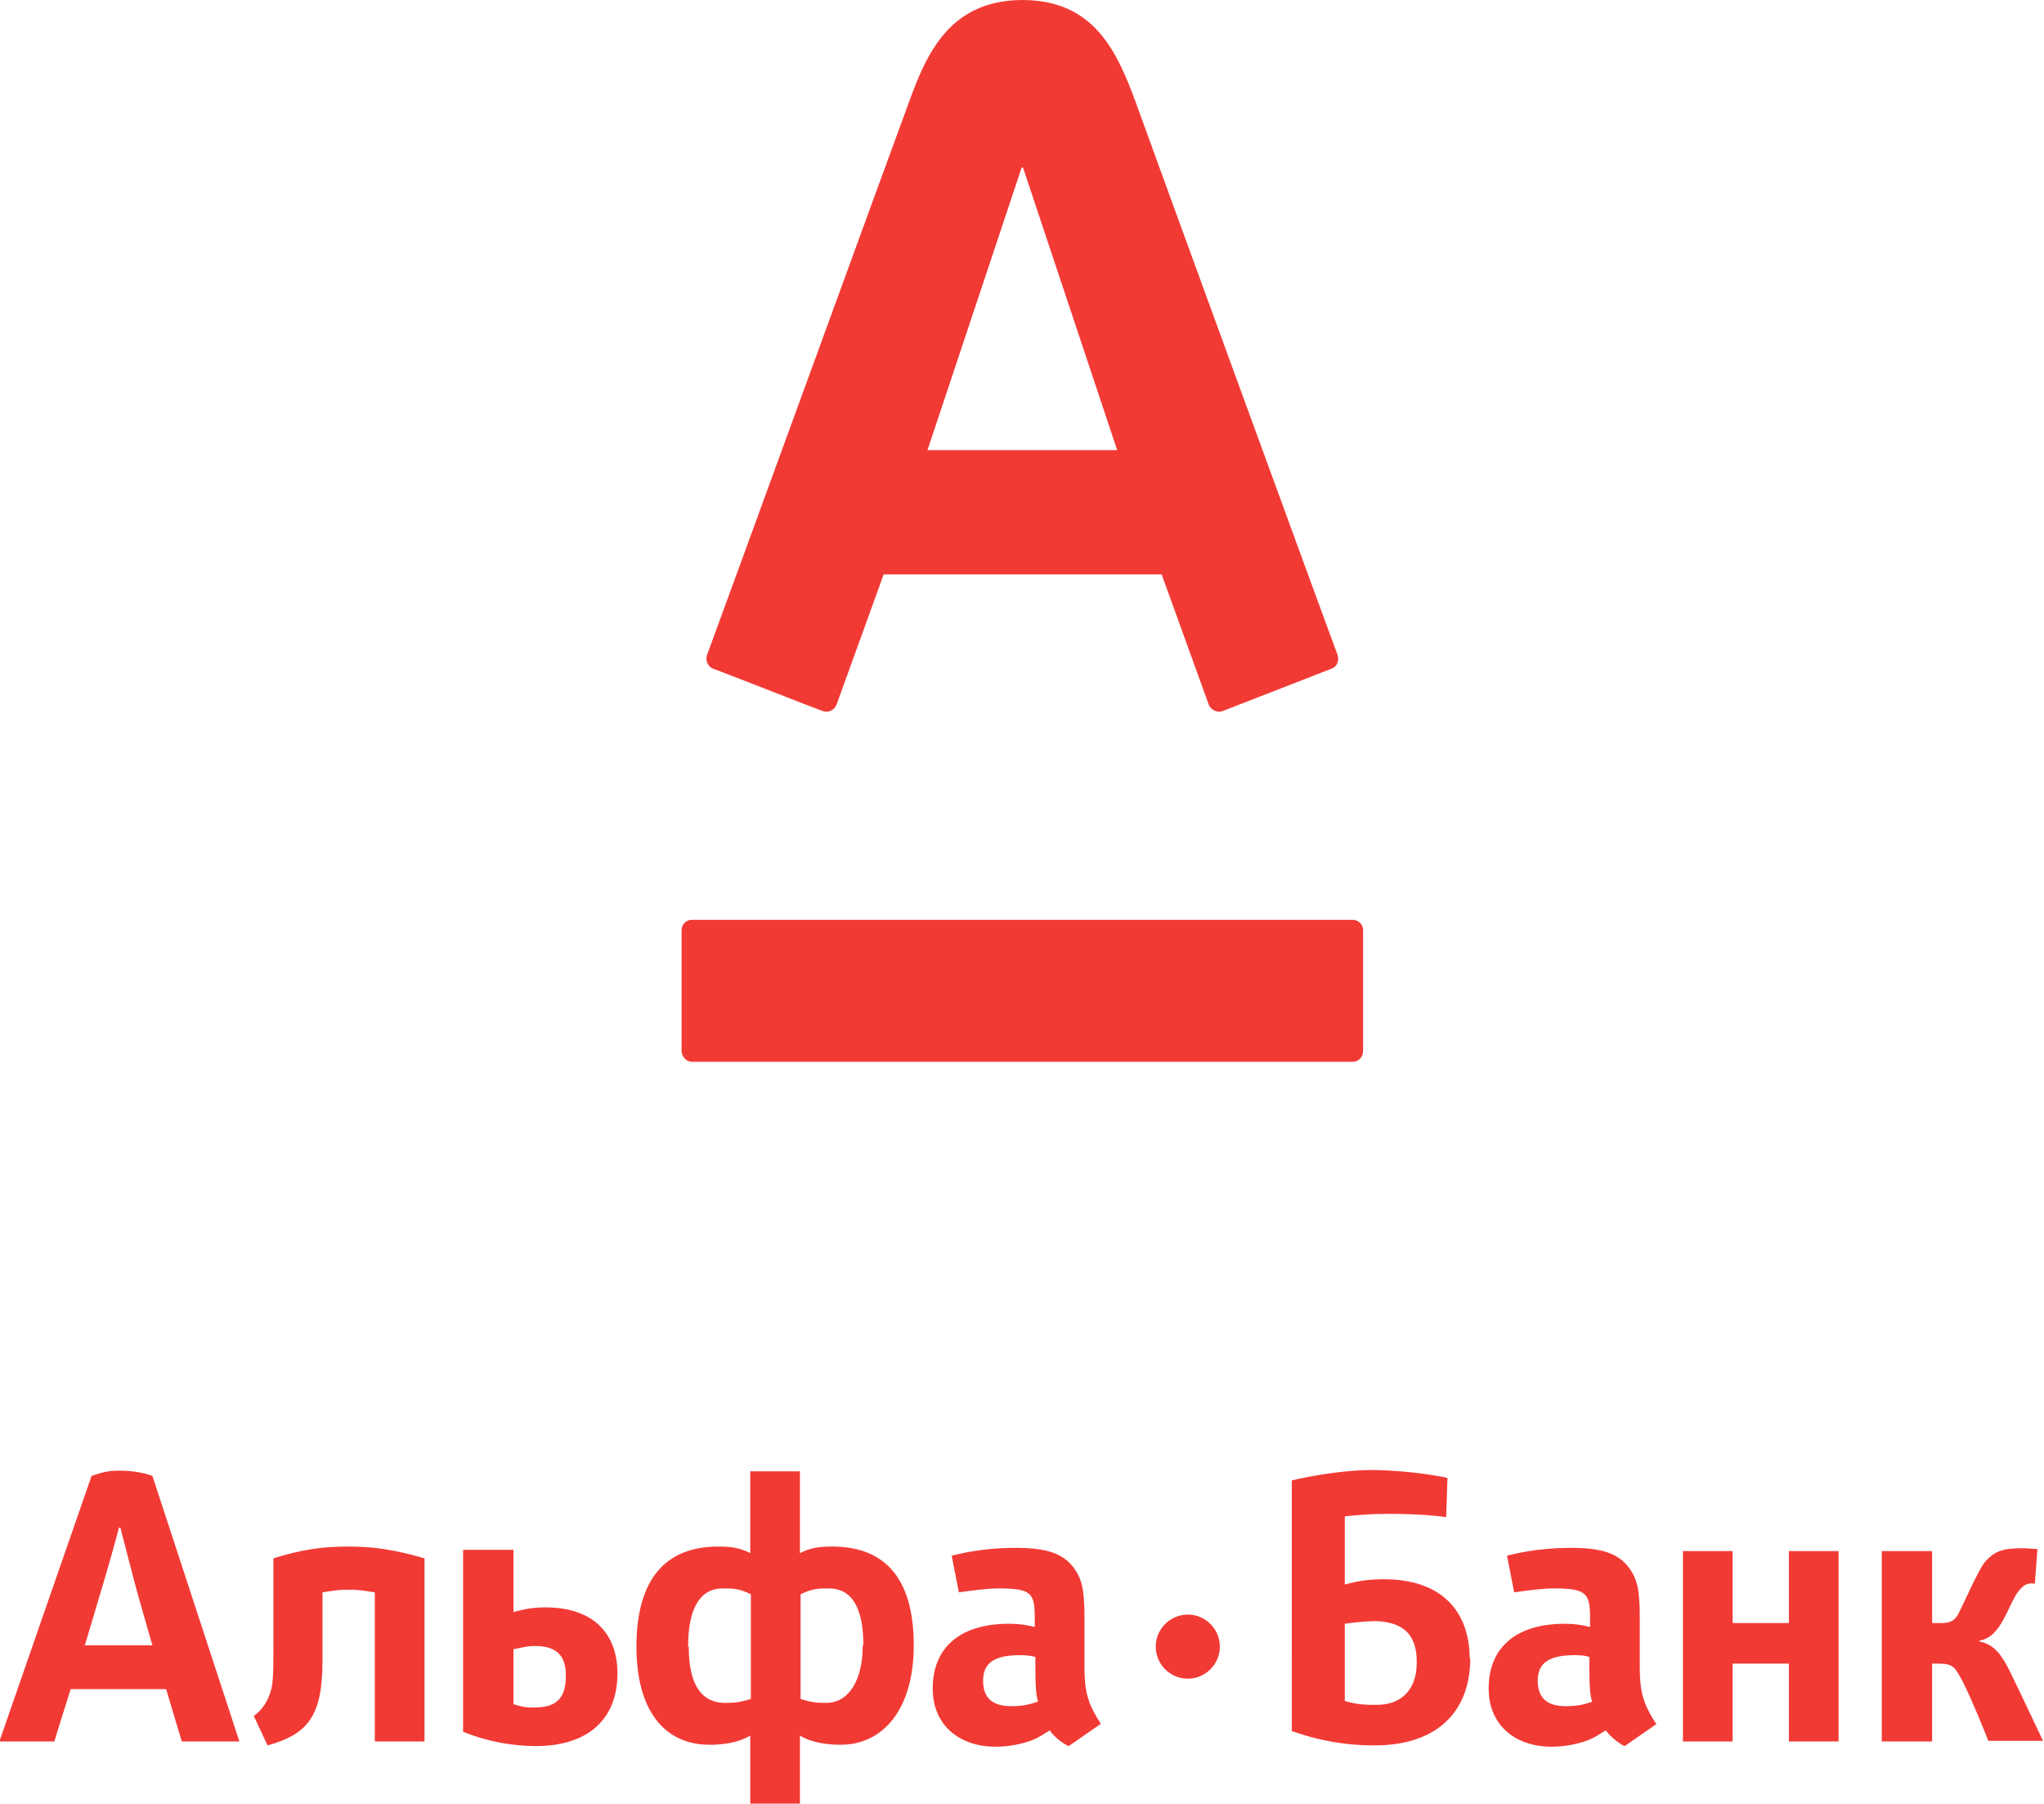 <?xml version="1.0" encoding="UTF-8"?>
<!DOCTYPE svg PUBLIC "-//W3C//DTD SVG 1.1//EN" "http://www.w3.org/Graphics/SVG/1.1/DTD/svg11.dtd">
<!-- Creator: CorelDRAW -->
<svg xmlns="http://www.w3.org/2000/svg" xml:space="preserve" width="24.349mm" height="21.489mm" shape-rendering="geometricPrecision" text-rendering="geometricPrecision" image-rendering="optimizeQuality" fill-rule="evenodd" clip-rule="evenodd"
viewBox="0 0 3.125 2.758"
 xmlns:xlink="http://www.w3.org/1999/xlink">
 <g id="Layer_x0020_1">
  <path fill="#F23A35" fill-rule="nonzero" d="M1.563 1.28341e-005c0.11,0 0.145,0.079 0.174,0.158 0.012,0.034 0.299,0.82 0.308,0.843 0.002,0.007 0.001,0.017 -0.009,0.021 -0.01,0.004 -0.159,0.062 -0.167,0.065 -0.008,0.003 -0.018,-0.002 -0.021,-0.01 -0.003,-0.008 -0.065,-0.18 -0.072,-0.199 -0.021,0 -0.405,0 -0.425,0 -0.007,0.019 -0.069,0.191 -0.072,0.199 -0.003,0.008 -0.012,0.013 -0.021,0.01 -0.009,-0.003 -0.159,-0.062 -0.168,-0.065 -0.008,-0.003 -0.012,-0.013 -0.009,-0.021 0.011,-0.029 0.293,-0.803 0.308,-0.843 0.028,-0.078 0.064,-0.158 0.175,-0.158zm-0.505 1.406l0 0c-0.009,0 -0.016,0.007 -0.016,0.016l0 0.184c0,0.009 0.007,0.017 0.016,0.017l1.01 0c0.009,0 0.016,-0.007 0.016,-0.017l0 -0.184c0,-0.009 -0.007,-0.016 -0.016,-0.016l-1.01 0zm0.504 -1.15l0 0 -0.144 0.432 0.29 0 -0.144 -0.432 -0.002 0zm0.604 2.286l0 0c0,0.039 -0.022,0.064 -0.061,0.064 -0.016,0 -0.029,3.85024e-005 -0.049,-0.006l0 -0.118c0.009,-0.001 0.028,-0.004 0.049,-0.004 0.04,0.002 0.061,0.02 0.061,0.062zm0.081 -0.006l0 0c0,-0.072 -0.042,-0.122 -0.131,-0.122 -0.022,0 -0.037,0.002 -0.06,0.008l-0 -0.104c0.015,-0.002 0.04,-0.004 0.067,-0.004 0.026,0 0.059,0.001 0.088,0.005l0.002 -0.06c-0.033,-0.007 -0.081,-0.012 -0.118,-0.012 -0.037,0 -0.093,0.009 -0.12,0.016l-7.70048e-005 0.383c0.042,0.015 0.083,0.022 0.126,0.022 0.096,0 0.147,-0.051 0.147,-0.134zm-0.928 -0.021l0 0c0,0.053 -0.021,0.088 -0.056,0.088 -0.015,0 -0.023,-0.001 -0.039,-0.006l0 -0.16c0.018,-0.009 0.028,-0.009 0.043,-0.009 0.035,0 0.053,0.029 0.053,0.087zm-0.267 0.002l0 0c0,-0.058 0.018,-0.089 0.053,-0.089 0.015,0 0.025,-0 0.043,0.009l0 0.16c-0.017,0.005 -0.024,0.006 -0.039,0.006 -0.04,0 -0.056,-0.033 -0.056,-0.086zm0.171 0.24l0 0 0 -0.104c0.01,0.006 0.029,0.014 0.062,0.014 0.065,0 0.112,-0.054 0.112,-0.152 0,-0.106 -0.047,-0.151 -0.125,-0.151 -0.02,0 -0.033,0.002 -0.049,0.01l0 -0.125 -0.076 0 0 0.125c-0.016,-0.008 -0.029,-0.01 -0.049,-0.01 -0.078,0 -0.125,0.047 -0.125,0.153 0,0.098 0.043,0.15 0.112,0.15 0.033,0 0.052,-0.008 0.062,-0.014l0 0.104 0.076 0zm-0.574 -0.095l0 0 0 -0.28c-0.042,-0.012 -0.074,-0.018 -0.116,-0.018 -0.042,0 -0.073,0.005 -0.115,0.018l0 0.143c0,0.039 -0.001,0.051 -0.005,0.063 -0.004,0.011 -0.01,0.024 -0.025,0.035l0.021 0.045c0.061,-0.017 0.084,-0.044 0.084,-0.129l0 -0.105c0.02,-0.003 0.024,-0.004 0.04,-0.004 0.016,0 0.02,0.001 0.04,0.004l0 0.228 0.076 0zm0.938 -0.061l0 0c-0.017,0.006 -0.028,0.007 -0.041,0.007 -0.027,0 -0.043,-0.011 -0.043,-0.039 0,-0.029 0.02,-0.039 0.057,-0.039 0.009,0 0.018,0.001 0.023,0.003l0 0.021c0,0.023 0.001,0.037 0.004,0.047zm0.096 0.034l0 0c-0.02,-0.031 -0.025,-0.049 -0.025,-0.087l0 -0.078c0,-0.042 -0.005,-0.058 -0.016,-0.073 -0.016,-0.022 -0.041,-0.031 -0.089,-0.031 -0.034,0 -0.067,0.004 -0.098,0.012l0.011 0.056c0.021,-0.003 0.044,-0.006 0.06,-0.006 0.051,0 0.056,0.007 0.056,0.045l0 0.014c-0.011,-0.003 -0.024,-0.005 -0.039,-0.005 -0.076,0 -0.117,0.037 -0.117,0.099 0,0.058 0.043,0.089 0.096,0.089 0.02,0 0.04,-0.004 0.056,-0.01 0.01,-0.004 0.014,-0.007 0.027,-0.015 0.007,0.011 0.023,0.022 0.029,0.024l0.049 -0.034zm0.752 -0.034l0 0c-0.017,0.006 -0.028,0.007 -0.041,0.007 -0.027,0 -0.043,-0.011 -0.043,-0.039 0,-0.029 0.02,-0.039 0.057,-0.039 0.009,0 0.018,0.001 0.022,0.003l0 0.021c0,0.023 0.001,0.037 0.004,0.047zm0.097 0.034l0 0c-0.02,-0.031 -0.025,-0.049 -0.025,-0.087l0 -0.078c0,-0.042 -0.005,-0.058 -0.016,-0.073 -0.016,-0.022 -0.041,-0.031 -0.089,-0.031 -0.034,0 -0.067,0.004 -0.098,0.012l0.011 0.056c0.021,-0.003 0.044,-0.006 0.06,-0.006 0.05,0 0.056,0.007 0.056,0.045l0 0.014c-0.011,-0.003 -0.024,-0.005 -0.038,-0.005 -0.076,0 -0.117,0.037 -0.117,0.099 0,0.058 0.043,0.089 0.096,0.089 0.02,0 0.04,-0.004 0.056,-0.01 0.01,-0.004 0.014,-0.007 0.027,-0.015 0.008,0.011 0.023,0.022 0.029,0.024l0.049 -0.034zm-1.667 -0.073l0 0c0,0.029 -0.01,0.048 -0.047,0.048 -0.012,0 -0.017,0 -0.033,-0.005l0 -0.084c0.02,-0.004 0.022,-0.005 0.033,-0.005 0.035,0 0.047,0.017 0.047,0.044zm-0.157 -0.193l0 0 -0 0.278c0.036,0.015 0.076,0.022 0.111,0.022 0.081,0 0.125,-0.042 0.125,-0.111 0,-0.062 -0.038,-0.101 -0.11,-0.101 -0.018,0 -0.029,0.002 -0.049,0.007l0 -0.095 -0.076 0zm2.103 0.293l0 0 0 -0.291 -0.076 0 0 0.11 -0.086 0 0 -0.11 -0.076 0 0 0.291 0.076 0 0 -0.119 0.086 0 0 0.119 0.076 0zm0.313 0l0 0c0,0 -0.042,-0.089 -0.052,-0.109 -0.012,-0.023 -0.022,-0.039 -0.046,-0.044l0 -0.001c0.016,-0.003 0.028,-0.013 0.042,-0.042 0.013,-0.028 0.017,-0.034 0.025,-0.041 0.008,-0.007 0.018,-0.004 0.018,-0.004l0.004 -0.053c-0.011,-0.001 -0.023,-0.002 -0.036,-0.001 -0.021,0.001 -0.031,0.007 -0.041,0.017 -0.008,0.008 -0.013,0.02 -0.02,0.033 -0.007,0.015 -0.013,0.027 -0.02,0.042 -0.007,0.015 -0.011,0.022 -0.031,0.022l-0.013 0 0 -0.11 -0.077 0 0 0.291 0.077 0 0 -0.119 0.01 -0c0.022,0 0.025,0.005 0.037,0.028 0.014,0.027 0.039,0.09 0.039,0.09l0.083 0zm-2.846 0l0 0 0.088 0 -0.133 -0.406c-0.014,-0.005 -0.031,-0.008 -0.05,-0.008 -0.02,0 -0.027,0.003 -0.043,0.008l-0.141 0.406 0.084 0c0,0 0.011,-0.036 0.025,-0.08l0.146 0c0.013,0.044 0.024,0.08 0.024,0.08zm-0.148 -0.148l0 0c0,0 0.024,-0.081 0.028,-0.094 0.01,-0.033 0.024,-0.085 0.024,-0.085l0.002 0c0,0 0.014,0.054 0.022,0.085 0.003,0.012 0.027,0.095 0.027,0.095l-0.104 0zm1.686 -0.046l0 0c-0.027,0 -0.049,0.022 -0.049,0.049 0,0.027 0.022,0.049 0.049,0.049 0.027,0 0.049,-0.022 0.049,-0.049 0,-0.027 -0.022,-0.049 -0.049,-0.049z"/>
 </g>
</svg>
